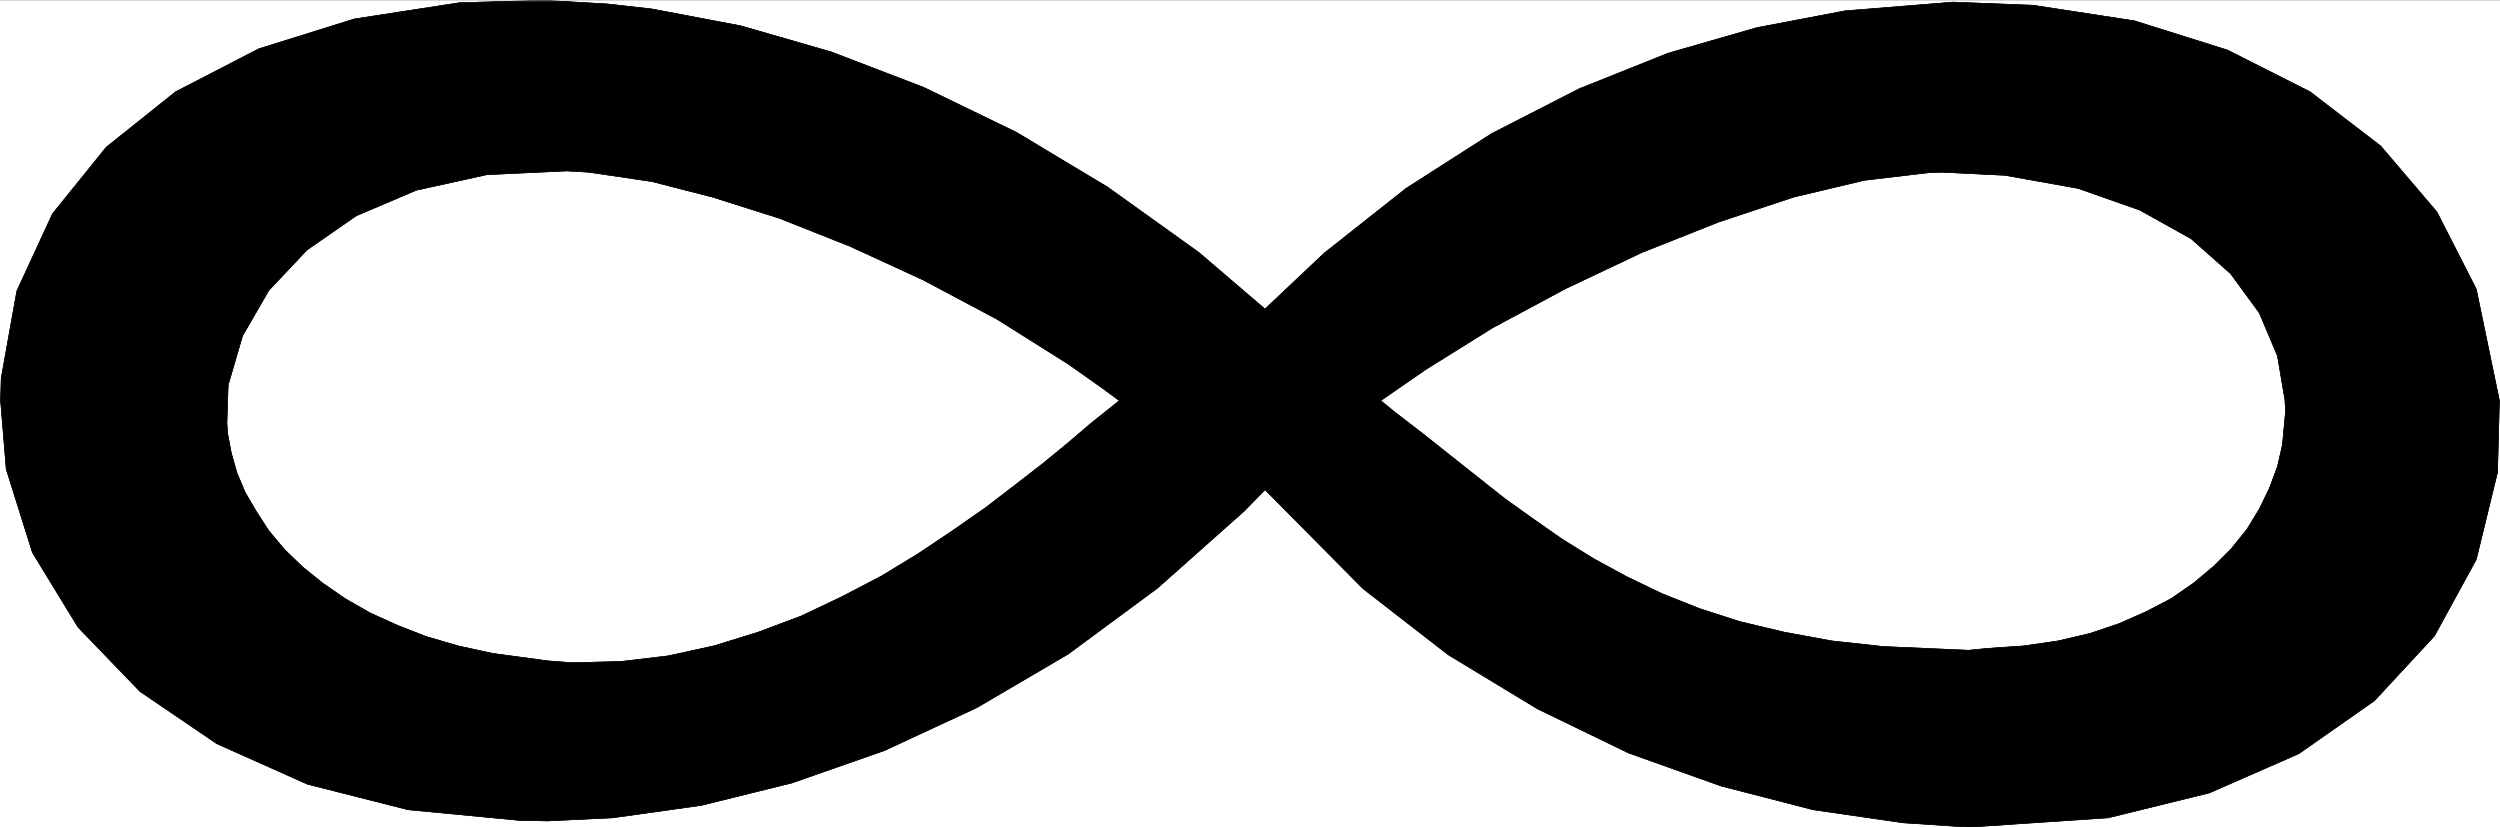 <svg width="3996.021" height="1322.567" viewBox="0 0 2997.016 991.926" xmlns="http://www.w3.org/2000/svg"><rect x="0" y="0" width="2997.016" height="991.926" fill="#808080" stroke="none"/><defs><clipPath id="a"><path d="M0 0h2997v990.234H0Zm0 0"/></clipPath></defs><path style="fill:#fff;fill-opacity:1;fill-rule:nonzero;stroke:none" d="M0 990.234h2997.016V-.949H0Zm0 0" transform="translate(0 1.32)"/><g clip-path="url(#a)" transform="translate(0 1.32)"><path style="fill:#fff;fill-opacity:1;fill-rule:evenodd;stroke:#fff;stroke-width:.19;stroke-linecap:square;stroke-linejoin:bevel;stroke-miterlimit:10;stroke-opacity:1" d="M.19.5h766.12V254H.19Zm0 0" transform="matrix(3.91 0 0 -3.91 0 992.19)"/><path style="fill:#000;fill-opacity:1;fill-rule:evenodd;stroke:#000;stroke-width:.19;stroke-linecap:square;stroke-linejoin:bevel;stroke-miterlimit:10;stroke-opacity:1" d="M603.62.5 583.5 1.84l-27.6 4-28.16 7.26-28.37 10.12-27.97 13.55L444 53.38l-26.07 20.23-30.08 30.35-6.32-6.49-26.64-23.67-27.4-20.23-27.98-16.42-28.36-13.17-28.36-9.93L215 7.18l-27.21-3.82-19.93-.95v49.06l7.67-.58 14.95.39 14.37 1.71 13.99 3.06 13.6 4.2 13.22 4.96 12.46 5.92 12.07 6.3 11.31 6.87 10.54 7.06 10.15 7.07 9.2 7.06 8.62 6.68 7.67 6.3 6.71 5.73 8.81 7.06-5.17 3.82-10.54 7.44-21.85 13.75-22.61 12.02-22.42 10.31-21.65 8.59-20.51 6.49-18.59 4.77-19.35 2.86-6.71.39-24.52-1.15-21.66-4.77-18.39-7.83-15.14-10.5-11.69-12.4-8.05-13.94-4.41-15.08-.38-11.64.19-3.06 1.15-6.11 1.73-6.1 2.49-5.92 3.45-5.92 3.83-5.92 4.79-5.72 5.56-5.35 6.13-4.96 6.9-4.77 7.66-4.39 8.43-3.82 8.82-3.44 9.77-2.86L151 53.76l16.86-2.29V2.41l-8.81.19-33.92 3.24-30.85 7.83-27.79 12.41-23.57 16.03-18.97 19.67-13.99 22.9-8.04 25.58-1.73 21 .19 6.87 4.79 26.73 10.93 23.67 16.48 20.42 21.27 16.99 25.48 13.17 29.32 9.16 32.19 4.97 26.07.76 19.54-1.15 13.41-1.52 27.22-5.16 27.78-8.01 28.36-10.88 28.36-13.75 27.98-16.8 27.98-20.04 20.31-17.37 18.2 17.18 25.11 19.85 26.25 16.8 26.83 13.74 27.21 10.88 27.21 7.83 27.02 5.15 33.15 2.68 24.53-.96 31.04-4.77 28.55-8.97 25.3-12.79 21.65-16.61 17.25-20.23 12.07-23.67 7.09-34.17-.58-21.95-6.51-26.73-12.84-23.48-18.4-19.85-23.18-16.23L677.39 11l-31.04-7.64L603.62.5v54.21l5.75.58 11.11.76 10.54 1.53 9.77 2.29 9.01 3.05 8.24 3.63 7.67 4.01 6.89 4.77 6.14 5.15 5.36 5.35 4.79 5.91 3.83 6.3 3.07 6.3 2.49 6.68 1.53 6.69.96 10.3-.19 3.44-2.3 13.55-5.56 13.17-8.81 12.03-12.07 10.69-15.72 8.78-18.97 6.68-22.42 4.01-19.35.95-4.41-.19-19.35-2.29-21.66-5.15-22.99-7.64-23.57-9.35-23.38-11.07-22.42-12.03-20.5-12.79-13.8-9.54 4.22-3.44 8.43-6.49 8.43-6.68 16.86-13.36 8.82-6.3 9-6.3 9.58-5.92 10.16-5.53 10.73-5.16 11.5-4.58 12.45-4.01 13.61-3.24 14.56-2.67 15.72-1.72 26.25-1.15zm0 0" transform="matrix(3.91 0 0 -3.91 0 992.19)"/></g><path style="fill:none;stroke:#000;stroke-width:.19;stroke-linecap:square;stroke-linejoin:bevel;stroke-miterlimit:10;stroke-opacity:1" d="M603.62.5 583.5 1.84l-27.6 4-28.16 7.26-28.37 10.12-27.97 13.55L444 53.38l-26.07 20.23-30.08 30.35-6.32-6.49-26.64-23.67-27.4-20.23-27.98-16.42-28.36-13.17-28.36-9.93L215 7.18l-27.21-3.82-19.93-.95v49.06l7.67-.58 14.95.39 14.37 1.71 13.99 3.06 13.6 4.2 13.22 4.96 12.46 5.92 12.07 6.3 11.31 6.87 10.54 7.06 10.15 7.07 9.2 7.06 8.62 6.68 7.67 6.3 6.71 5.73 8.81 7.06-5.17 3.82-10.54 7.44-21.85 13.75-22.61 12.02-22.42 10.31-21.65 8.59-20.51 6.49-18.59 4.77-19.35 2.86-6.71.39-24.52-1.15-21.66-4.77-18.39-7.83-15.14-10.5-11.69-12.4-8.05-13.94-4.41-15.08-.38-11.64.19-3.06 1.15-6.11 1.73-6.1 2.49-5.92 3.45-5.92 3.83-5.92 4.79-5.72 5.56-5.35 6.13-4.96 6.9-4.77 7.66-4.39 8.43-3.82 8.82-3.44 9.77-2.86L151 53.76l16.86-2.29V2.41l-8.81.19-33.92 3.24-30.85 7.83-27.79 12.41-23.57 16.03-18.97 19.67-13.99 22.9-8.04 25.58-1.73 21 .19 6.87 4.79 26.73 10.93 23.67 16.48 20.42 21.27 16.99 25.48 13.17 29.32 9.16 32.19 4.97 26.07.76 19.54-1.15 13.41-1.52 27.22-5.16 27.78-8.01 28.36-10.88 28.36-13.75 27.98-16.8 27.98-20.04 20.31-17.37 18.2 17.18 25.11 19.85 26.25 16.8 26.83 13.74 27.21 10.88 27.21 7.83 27.02 5.15 33.15 2.68 24.53-.96 31.04-4.77 28.55-8.97 25.3-12.79 21.65-16.61 17.25-20.23 12.07-23.67 7.09-34.17-.58-21.95-6.51-26.73-12.84-23.48-18.4-19.85-23.18-16.23L677.39 11l-31.04-7.64L603.62.5v54.21l5.75.58 11.11.76 10.54 1.53 9.77 2.29 9.01 3.05 8.24 3.63 7.67 4.01 6.89 4.77 6.14 5.15 5.36 5.35 4.79 5.91 3.83 6.3 3.07 6.3 2.49 6.68 1.53 6.69.96 10.3-.19 3.44-2.3 13.55-5.56 13.17-8.81 12.03-12.07 10.69-15.72 8.78-18.97 6.68-22.42 4.01-19.35.95-4.41-.19-19.35-2.29-21.66-5.15-22.99-7.64-23.57-9.35-23.38-11.07-22.42-12.03-20.5-12.79-13.8-9.54 4.22-3.44 8.43-6.49 8.43-6.68 16.86-13.36 8.82-6.3 9-6.3 9.58-5.92 10.16-5.53 10.73-5.16 11.5-4.58 12.45-4.01 13.61-3.24 14.56-2.67 15.72-1.72 26.25-1.15zm0 0" transform="matrix(3.91 0 0 -3.91 0 993.51)"/></svg>

